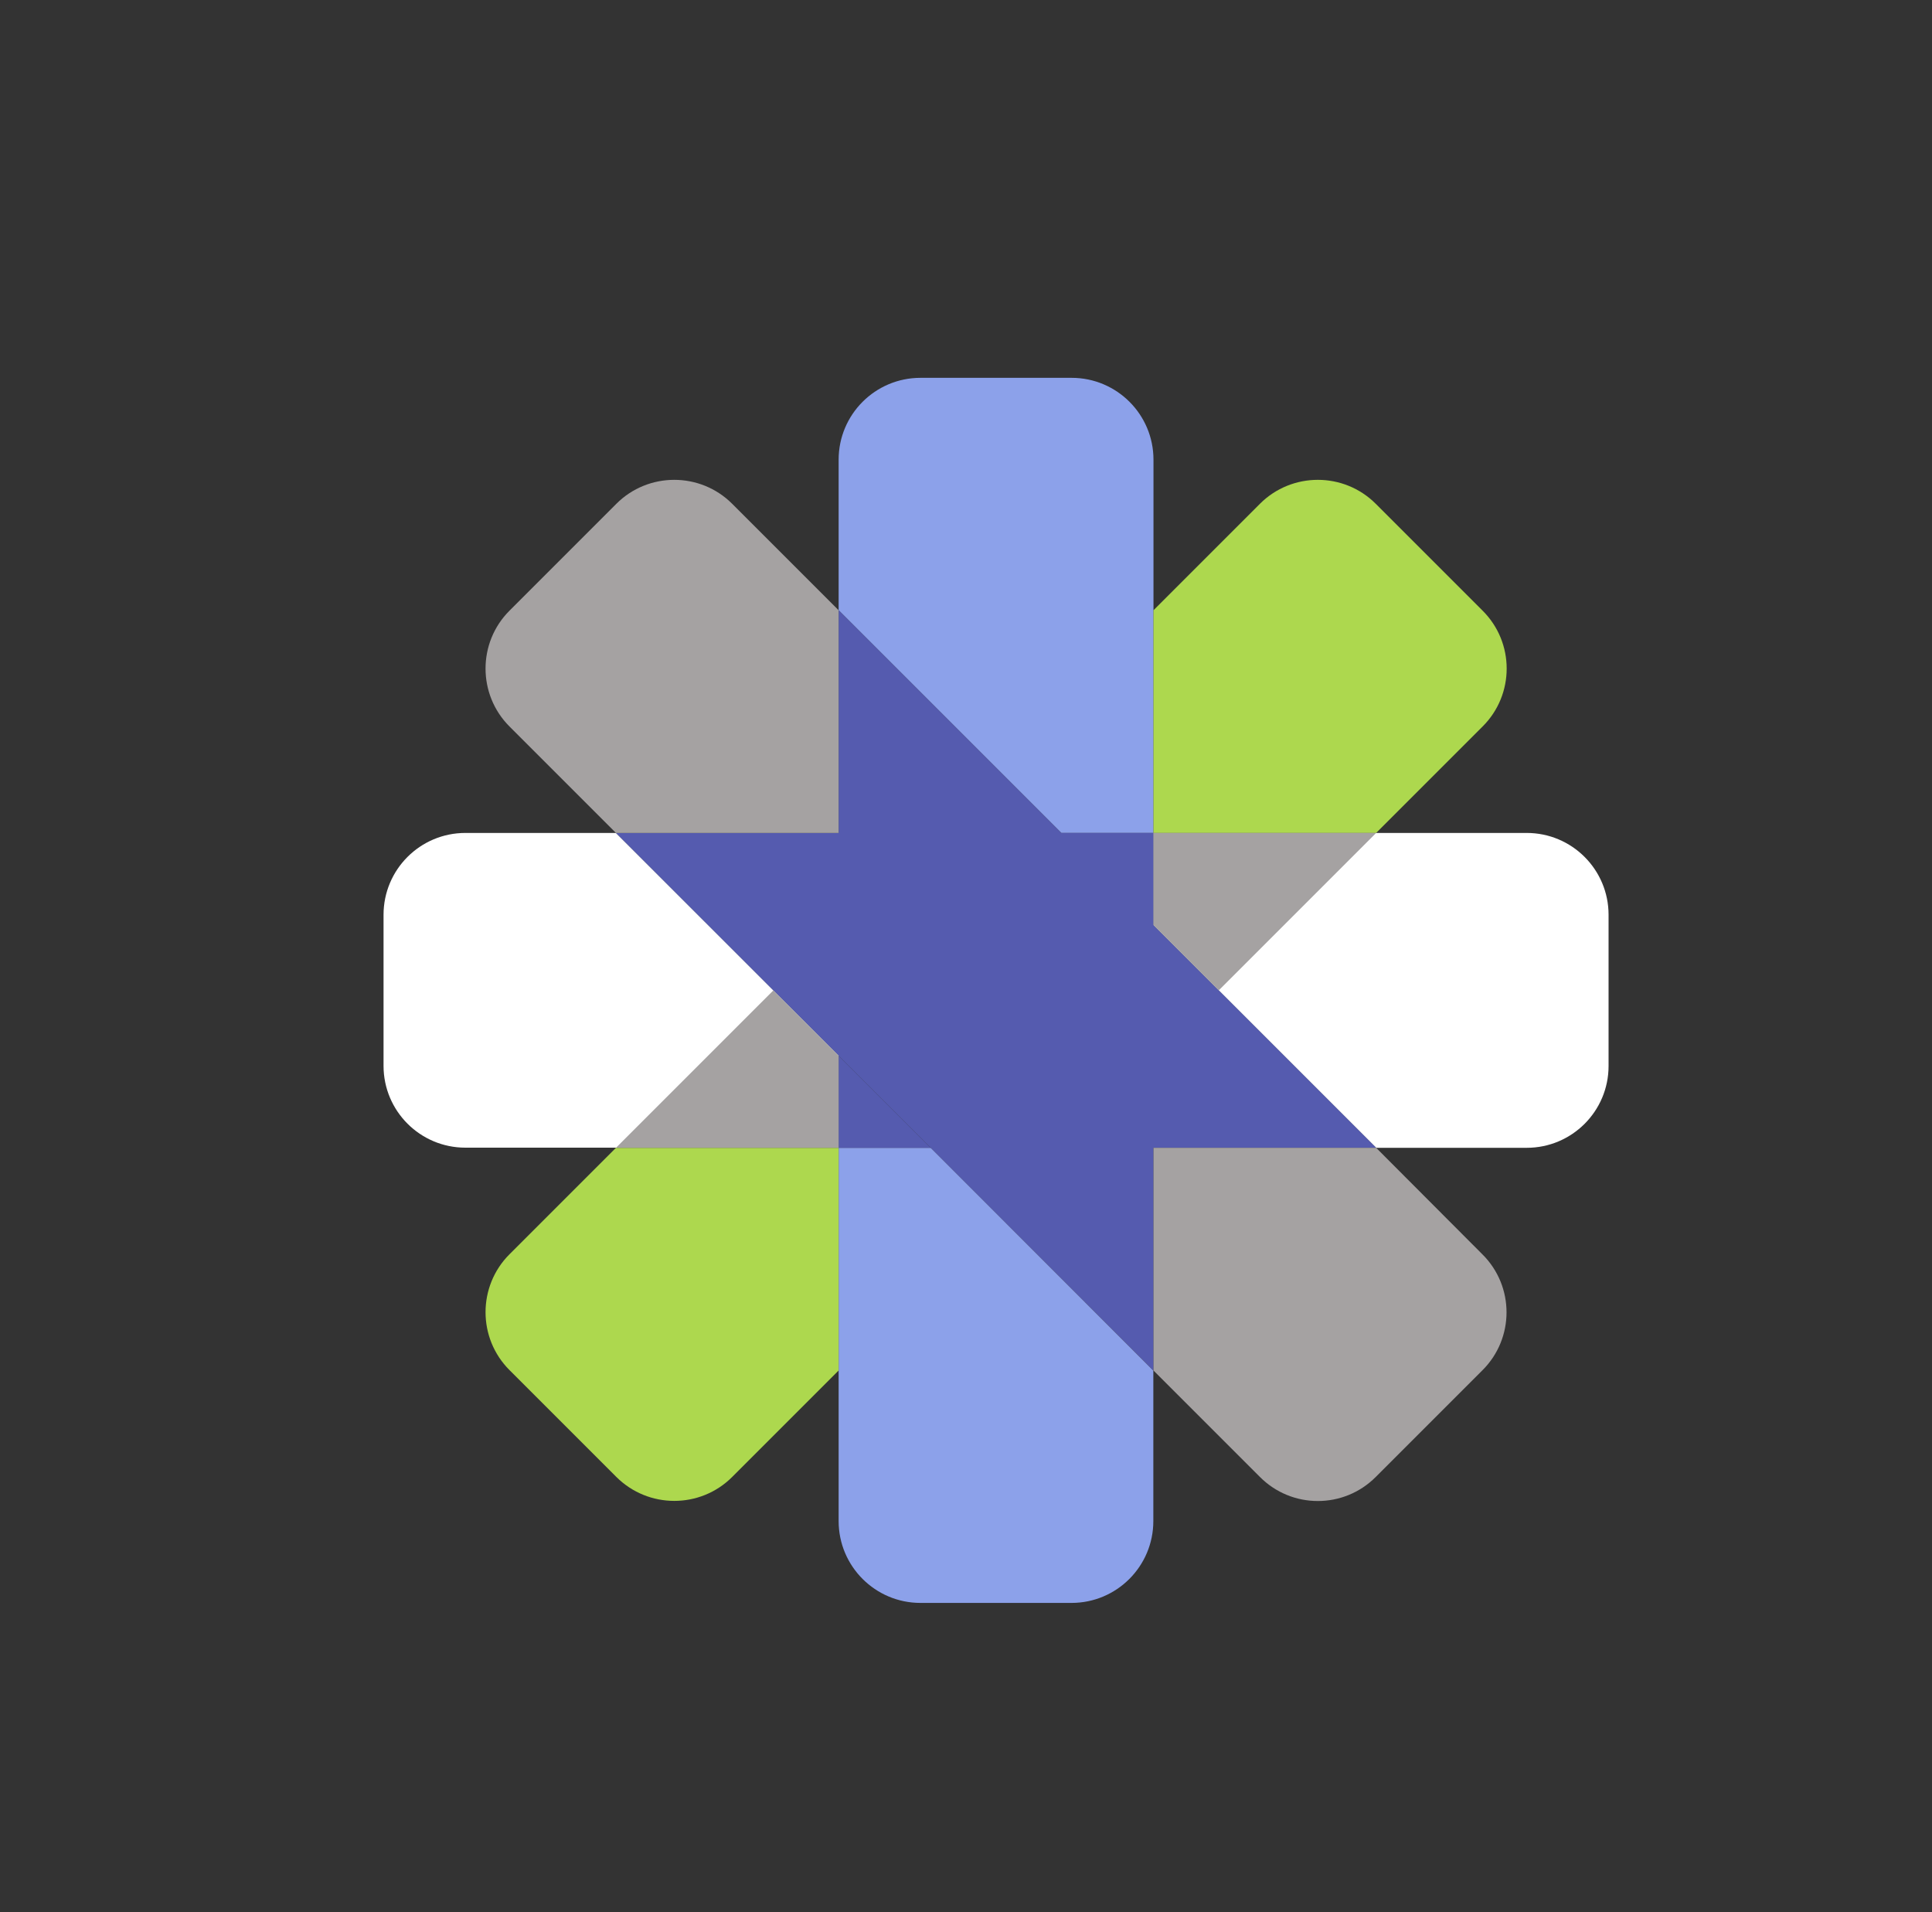 <?xml version="1.0" encoding="UTF-8"?> <svg xmlns="http://www.w3.org/2000/svg" xmlns:xlink="http://www.w3.org/1999/xlink" version="1.1" id="Layer_1" x="0px" y="0px" viewBox="0 0 1350 1336" style="enable-background:new 0 0 1350 1336;" xml:space="preserve"><rect x="0" y="0" width="1350" height="1336" fill="#333333" stroke="none"/> <style type="text/css"> .st0{fill:#8CA1EA;} .st1{fill:#FFFFFF;} .st2{fill:#555BAF;} .st3{fill:#A5A2A2;} .st4{fill:#ADD84E;} </style> <path class="st0" d="M586,802v260.8c0,31.6,25.6,57.2,57.2,57.2h105.5c31.6,0,57.2-25.6,57.2-57.2V957.6L650.4,802H586z"></path> <path class="st0" d="M586,321.2v105.2L741.6,582H806V321.2c0-31.6-25.6-57.2-57.2-57.2H643.2C611.6,264,586,289.6,586,321.2z"></path> <path class="st1" d="M806,582v64.4L961.6,802h105.2c31.6,0,57.2-25.6,57.2-57.2V639.2c0-31.6-25.6-57.2-57.2-57.2H806z"></path> <path class="st1" d="M268,639.2v105.5c0,31.6,25.6,57.2,57.2,57.2H586v-64.4L430.4,582H325.2C293.6,582,268,607.6,268,639.2z"></path> <polygon class="st2" points="586,737.6 586,802 650.4,802 "></polygon> <polygon class="st2" points="430.4,582 806,957.6 806,802 961.6,802 806,646.4 806,582 741.6,582 586,426.4 586,582 "></polygon> <path class="st3" d="M806,802v155.6l74.4,74.4c22.3,22.4,58.6,22.4,80.9,0l74.6-74.6c22.4-22.3,22.4-58.6,0-80.9L961.6,802H806z"></path> <path class="st3" d="M356,507.6l74.4,74.4H586V426.4L511.6,352c-22.3-22.3-58.6-22.3-80.9,0L356,426.7 C333.7,449,333.7,485.3,356,507.6z"></path> <path class="st4" d="M806,582h155.6l74.4-74.4c22.4-22.3,22.4-58.6,0-80.9L961.3,352c-22.3-22.3-58.6-22.3-80.9,0L806,426.4V582z"></path> <path class="st4" d="M511.6,1032l74.4-74.4V802H430.4L356,876.4c-22.3,22.3-22.3,58.6,0,80.9l74.6,74.6 C453,1054.3,489.3,1054.3,511.6,1032z"></path> <polygon class="st3" points="806,582 806,646.4 851.6,692 961.6,582 "></polygon> <polygon class="st3" points="430.4,802 586,802 586,737.6 540.4,692 "></polygon> </svg> 